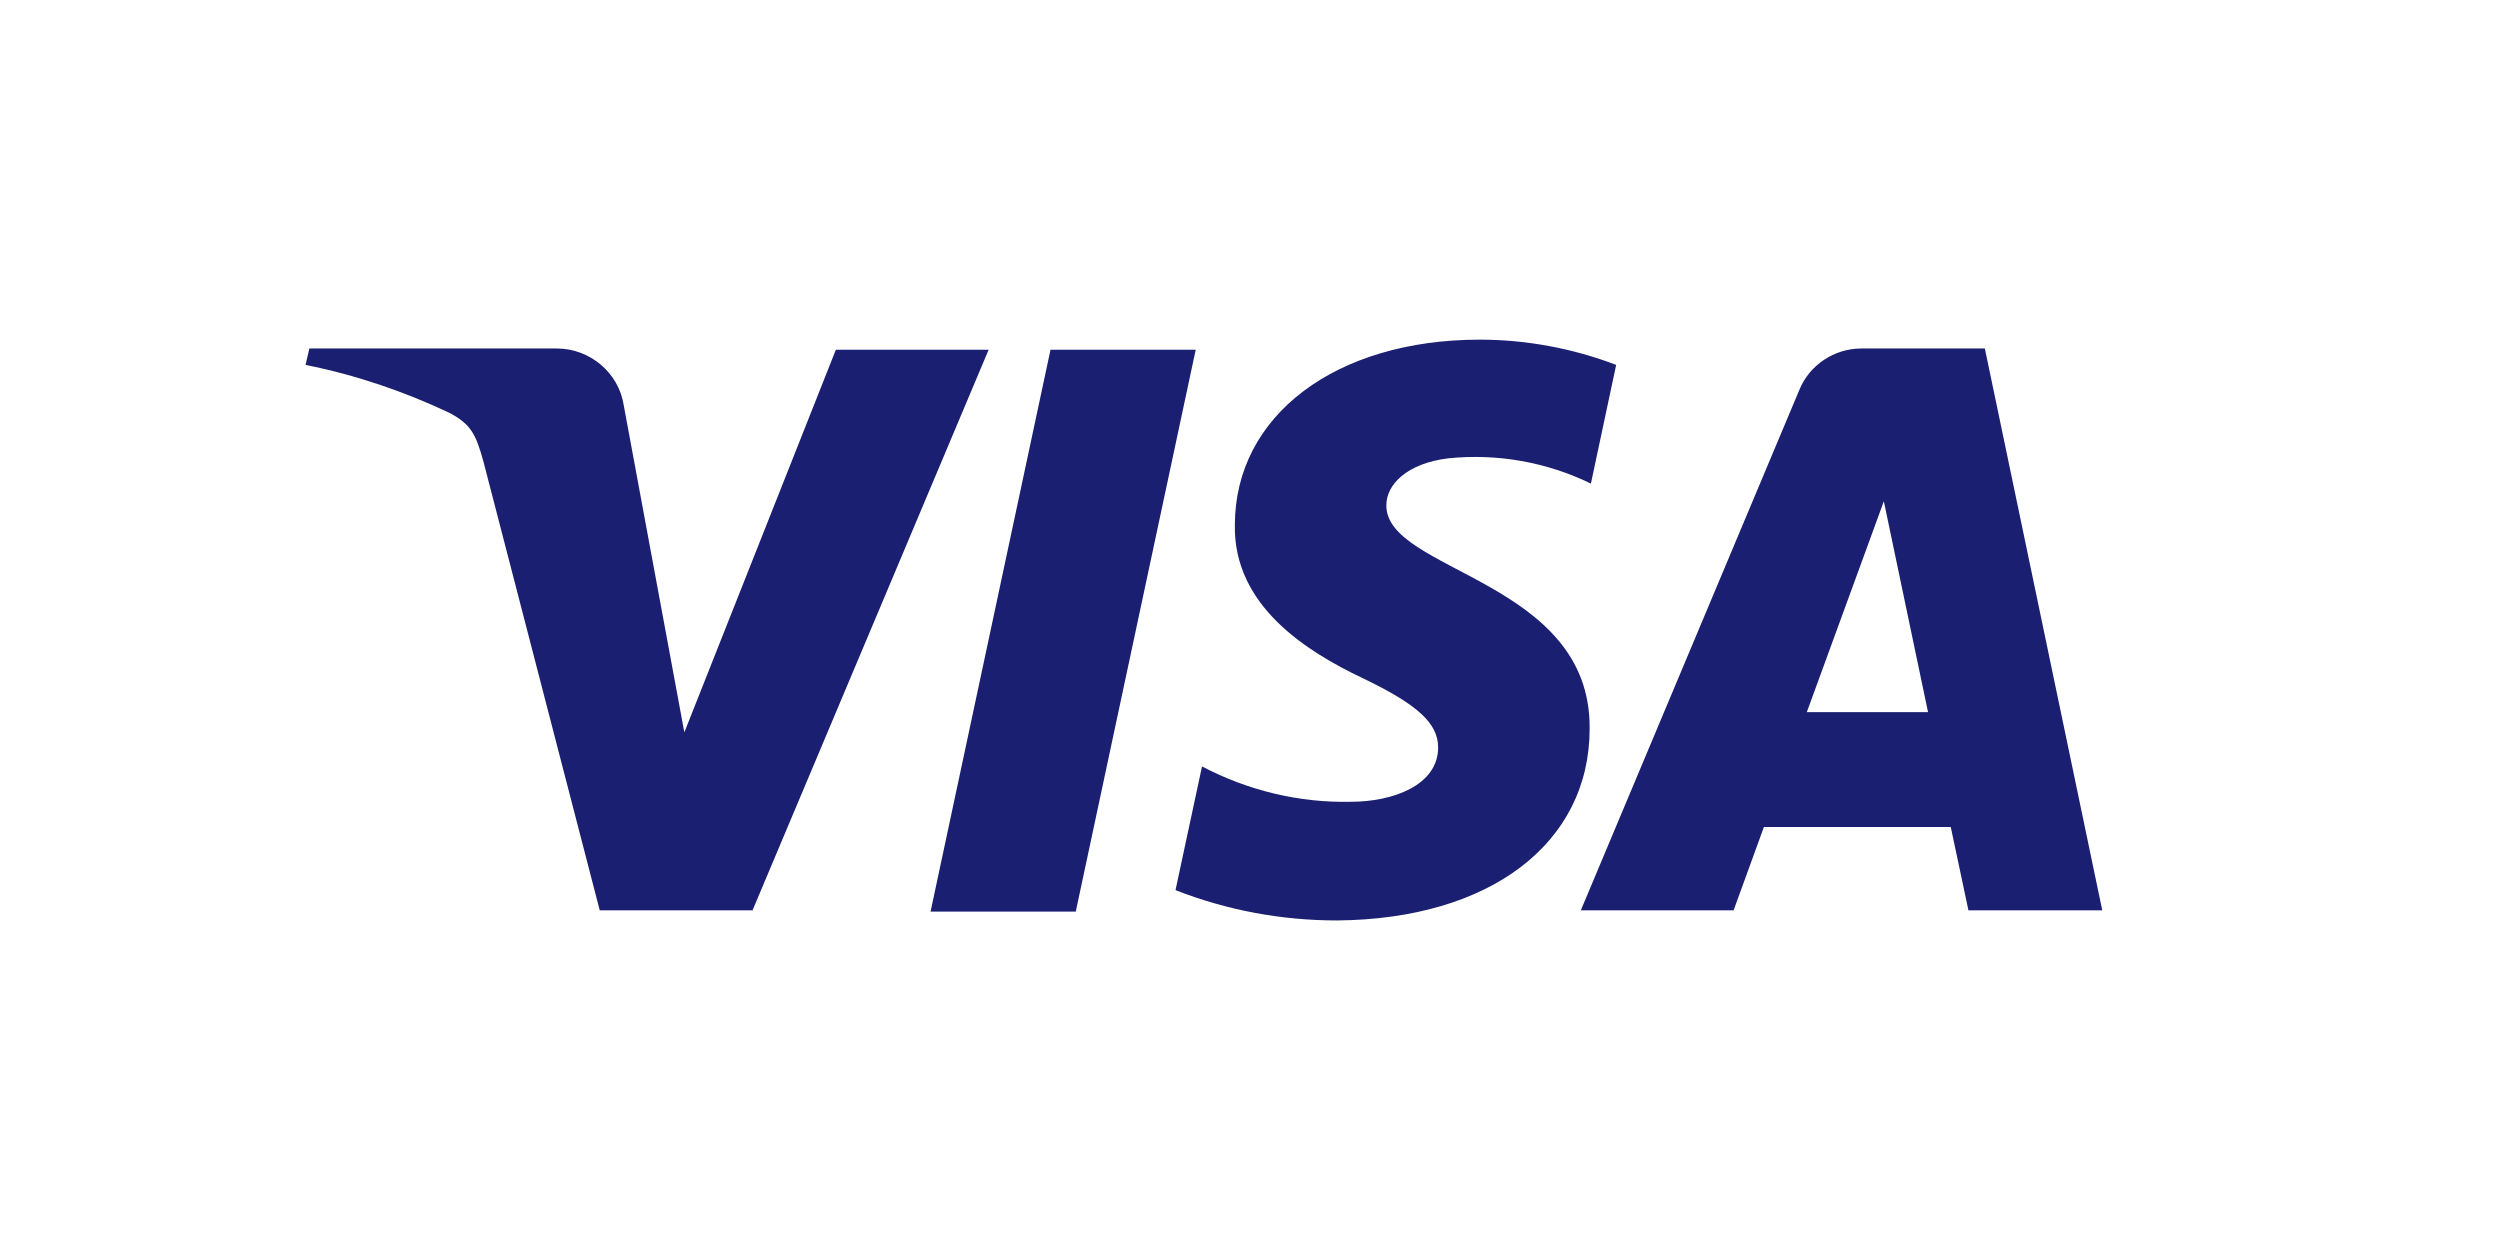 <?xml version="1.0" encoding="UTF-8"?>
<!-- Generator: Adobe Illustrator 26.0.1, SVG Export Plug-In . SVG Version: 6.00 Build 0)  -->
<svg xmlns="http://www.w3.org/2000/svg" xmlns:xlink="http://www.w3.org/1999/xlink" version="1.1" id="Layer_1" x="0px" y="0px" viewBox="0 0 198 99" style="enable-background:new 0 0 198 99;" xml:space="preserve">
<style type="text/css">
	.st0{fill:#1A1F71;}
</style>
<path class="st0" d="M78.3,27.7L59.6,72.1H47.5l-9.2-35.5c-0.6-2.2-1-3-2.7-3.9c-3.6-1.7-7.4-3-11.4-3.8l0.3-1.3h19.6  c2.6,0,4.9,1.9,5.3,4.5L54.2,58l12-30.3L78.3,27.7z M125.9,57.7c0.1-11.8-16.2-12.4-16.1-17.7c0-1.6,1.6-3.3,4.9-3.7  c3.9-0.4,7.8,0.3,11.3,2l2-9.4c-3.4-1.3-7.1-2-10.8-2c-11.4,0-19.4,6-19.4,14.7c-0.1,6.4,5.7,10,10.1,12.1s6,3.6,6,5.5  c0,3-3.6,4.3-6.9,4.3c-4.1,0.1-8.2-0.9-11.8-2.8l-2.1,9.8c4.1,1.6,8.4,2.4,12.8,2.4C118,72.8,125.9,66.8,125.9,57.7 M155.9,72.1  h10.6l-9.3-44.5h-9.8c-2.1,0-4.1,1.3-4.9,3.3l-17.3,41.2h12.1l2.4-6.6h14.8L155.9,72.1z M143.1,56.4l6.1-16.7l3.5,16.7H143.1z   M94.7,27.7l-9.5,44.5H73.7l9.5-44.5H94.7z"></path>
</svg>
